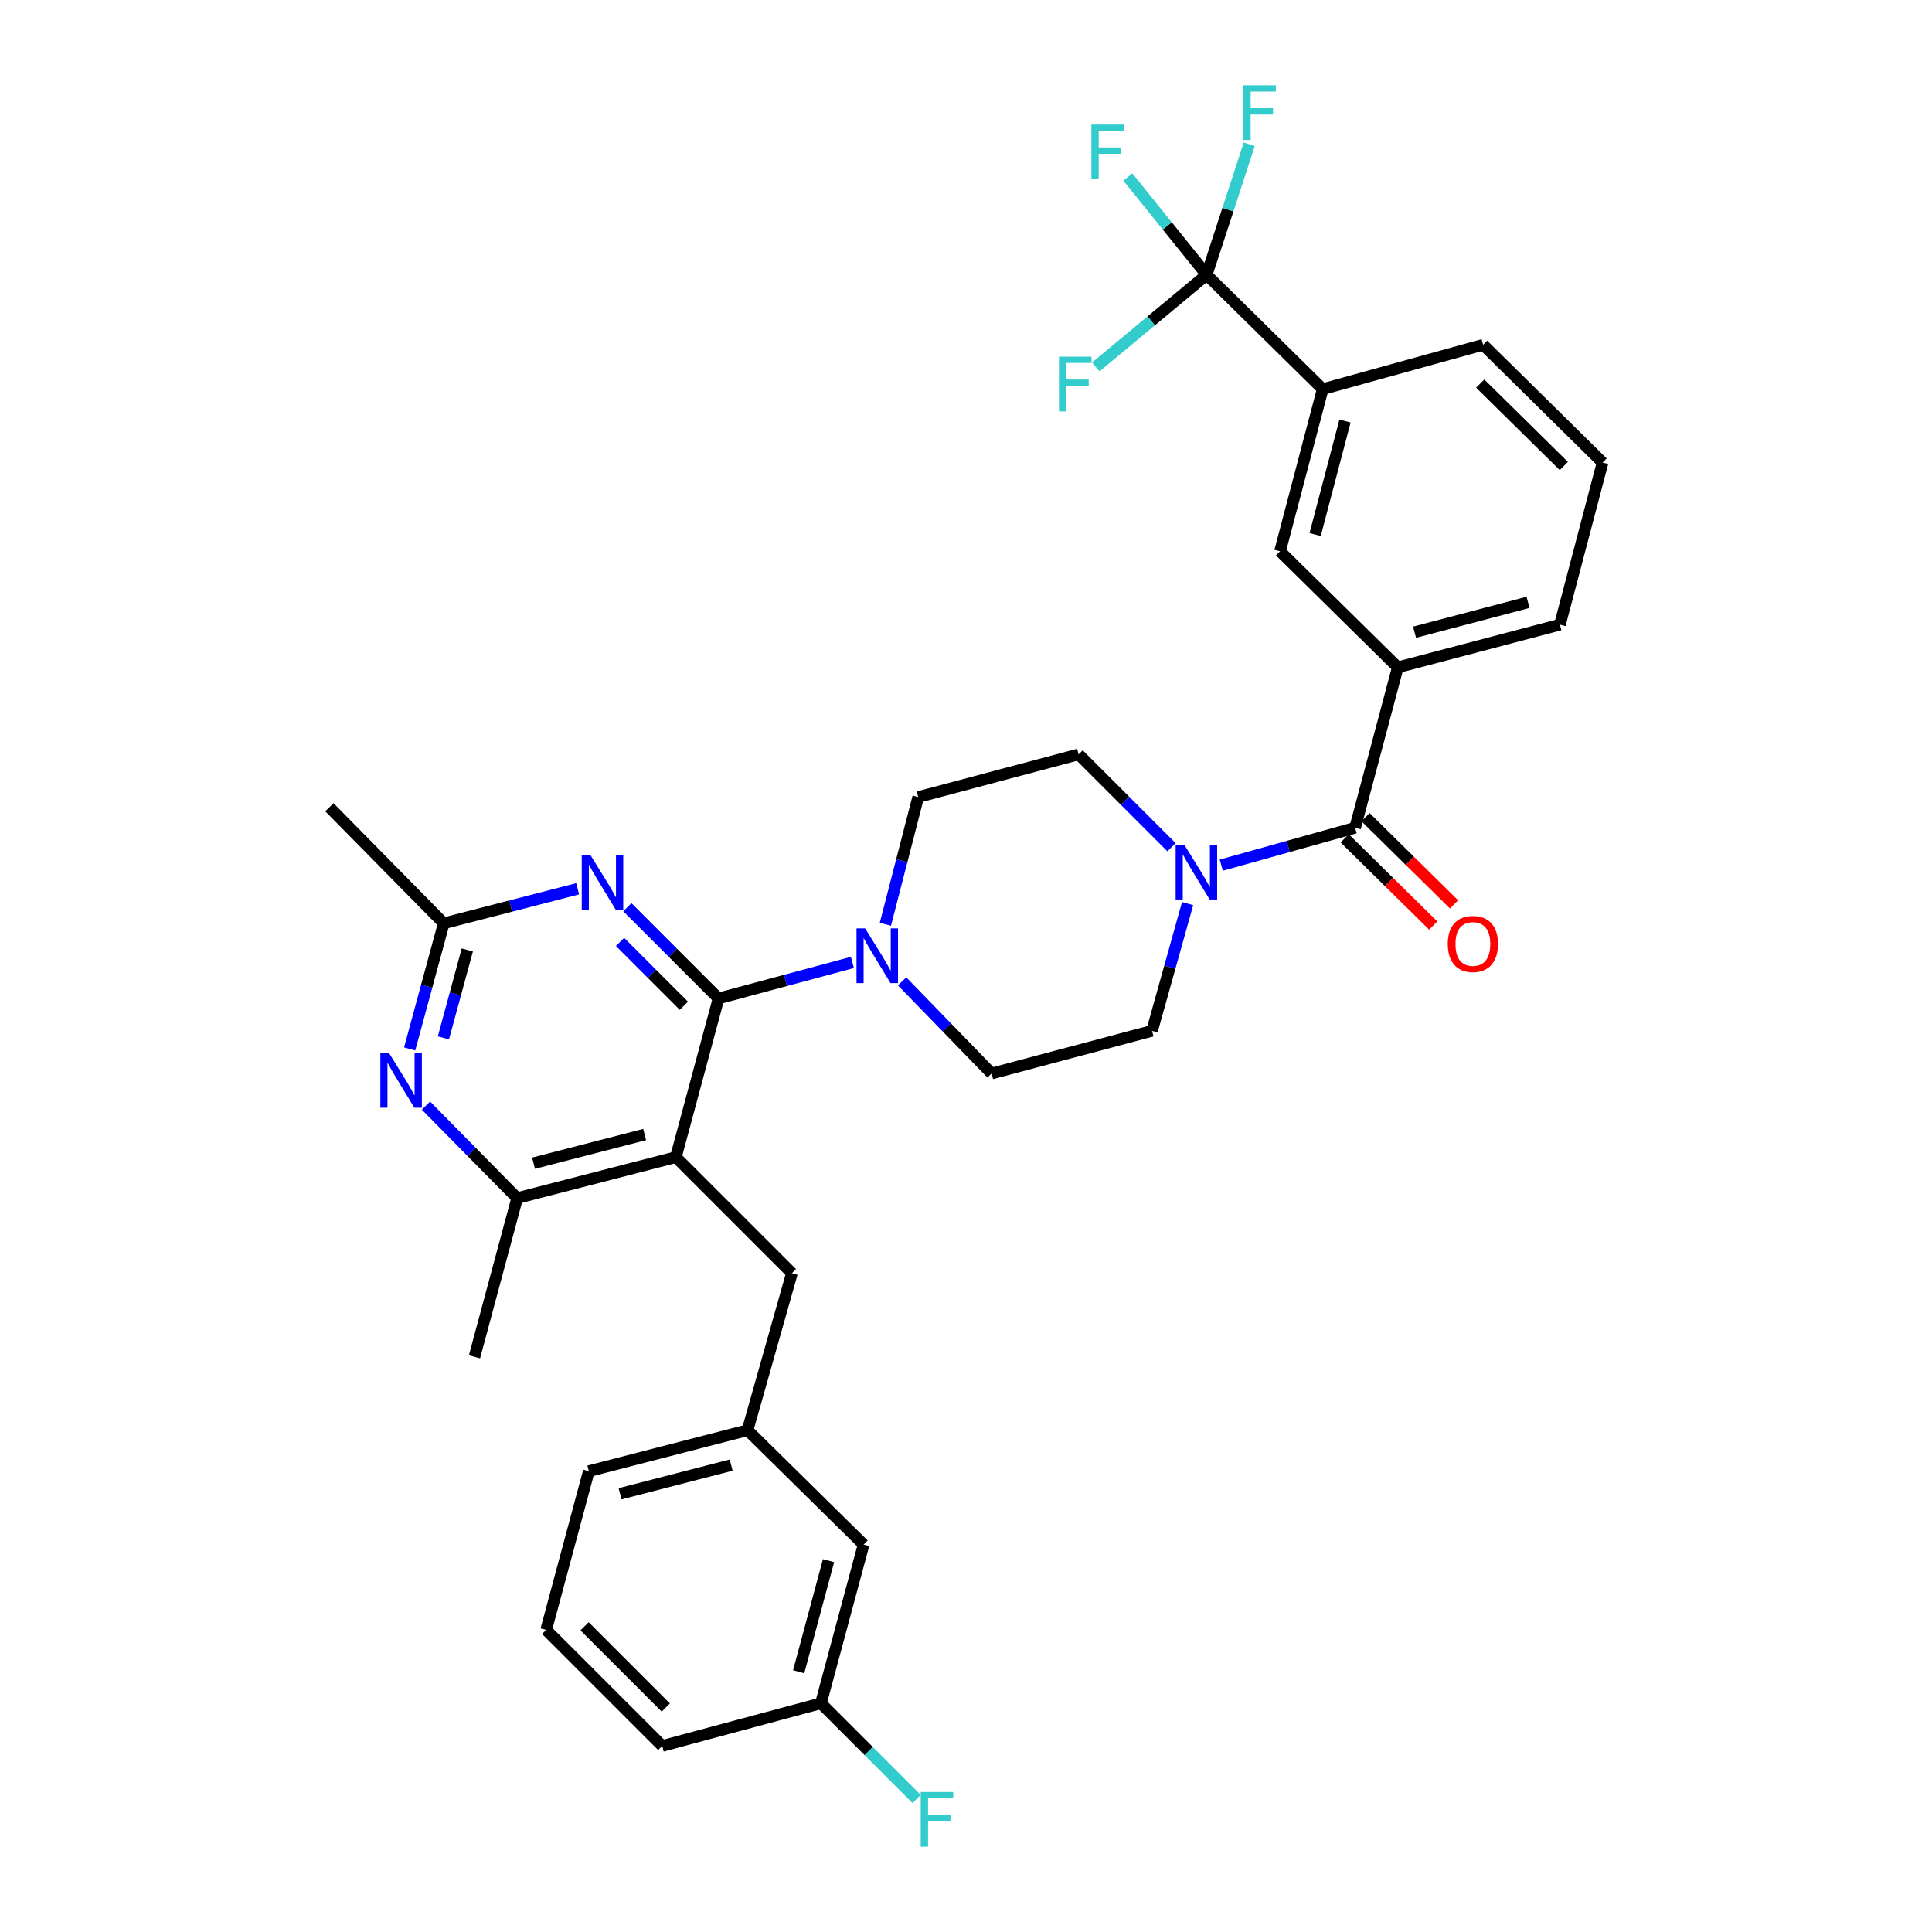 <?xml version='1.0' encoding='iso-8859-1'?>
<svg version='1.1' baseProfile='full'
              xmlns='http://www.w3.org/2000/svg'
                      xmlns:rdkit='http://www.rdkit.org/xml'
                      xmlns:xlink='http://www.w3.org/1999/xlink'
                  xml:space='preserve'
width='1000px' height='1000px' viewBox='0 0 1000 1000'>
<!-- END OF HEADER -->
<rect style='opacity:1.0;fill:#FFFFFF;stroke:none' width='1000' height='1000' x='0' y='0'> </rect>
<path class='bond-0' d='M 624.558,142.241 L 684.626,201.421' style='fill:none;fill-rule:evenodd;stroke:#000000;stroke-width:6px;stroke-linecap:butt;stroke-linejoin:miter;stroke-opacity:1' />
<path class='bond-1' d='M 624.558,142.241 L 635.579,108.463' style='fill:none;fill-rule:evenodd;stroke:#000000;stroke-width:6px;stroke-linecap:butt;stroke-linejoin:miter;stroke-opacity:1' />
<path class='bond-1' d='M 635.579,108.463 L 646.601,74.684' style='fill:none;fill-rule:evenodd;stroke:#33CCCC;stroke-width:6px;stroke-linecap:butt;stroke-linejoin:miter;stroke-opacity:1' />
<path class='bond-2' d='M 624.558,142.241 L 595.861,166.09' style='fill:none;fill-rule:evenodd;stroke:#000000;stroke-width:6px;stroke-linecap:butt;stroke-linejoin:miter;stroke-opacity:1' />
<path class='bond-2' d='M 595.861,166.09 L 567.164,189.939' style='fill:none;fill-rule:evenodd;stroke:#33CCCC;stroke-width:6px;stroke-linecap:butt;stroke-linejoin:miter;stroke-opacity:1' />
<path class='bond-3' d='M 624.558,142.241 L 604.17,116.933' style='fill:none;fill-rule:evenodd;stroke:#000000;stroke-width:6px;stroke-linecap:butt;stroke-linejoin:miter;stroke-opacity:1' />
<path class='bond-3' d='M 604.17,116.933 L 583.781,91.625' style='fill:none;fill-rule:evenodd;stroke:#33CCCC;stroke-width:6px;stroke-linecap:butt;stroke-linejoin:miter;stroke-opacity:1' />
<path class='bond-4' d='M 606.361,438.521 L 582.33,414.491' style='fill:none;fill-rule:evenodd;stroke:#0000FF;stroke-width:6px;stroke-linecap:butt;stroke-linejoin:miter;stroke-opacity:1' />
<path class='bond-4' d='M 582.33,414.491 L 558.3,390.461' style='fill:none;fill-rule:evenodd;stroke:#000000;stroke-width:6px;stroke-linecap:butt;stroke-linejoin:miter;stroke-opacity:1' />
<path class='bond-5' d='M 632.128,447.817 L 666.766,438.133' style='fill:none;fill-rule:evenodd;stroke:#0000FF;stroke-width:6px;stroke-linecap:butt;stroke-linejoin:miter;stroke-opacity:1' />
<path class='bond-5' d='M 666.766,438.133 L 701.404,428.448' style='fill:none;fill-rule:evenodd;stroke:#000000;stroke-width:6px;stroke-linecap:butt;stroke-linejoin:miter;stroke-opacity:1' />
<path class='bond-6' d='M 614.7,467.709 L 605.494,500.637' style='fill:none;fill-rule:evenodd;stroke:#0000FF;stroke-width:6px;stroke-linecap:butt;stroke-linejoin:miter;stroke-opacity:1' />
<path class='bond-6' d='M 605.494,500.637 L 596.288,533.564' style='fill:none;fill-rule:evenodd;stroke:#000000;stroke-width:6px;stroke-linecap:butt;stroke-linejoin:miter;stroke-opacity:1' />
<path class='bond-7' d='M 696.01,433.922 L 718.918,456.496' style='fill:none;fill-rule:evenodd;stroke:#000000;stroke-width:6px;stroke-linecap:butt;stroke-linejoin:miter;stroke-opacity:1' />
<path class='bond-7' d='M 718.918,456.496 L 741.826,479.07' style='fill:none;fill-rule:evenodd;stroke:#FF0000;stroke-width:6px;stroke-linecap:butt;stroke-linejoin:miter;stroke-opacity:1' />
<path class='bond-7' d='M 706.798,422.975 L 729.706,445.549' style='fill:none;fill-rule:evenodd;stroke:#000000;stroke-width:6px;stroke-linecap:butt;stroke-linejoin:miter;stroke-opacity:1' />
<path class='bond-7' d='M 729.706,445.549 L 752.614,468.123' style='fill:none;fill-rule:evenodd;stroke:#FF0000;stroke-width:6px;stroke-linecap:butt;stroke-linejoin:miter;stroke-opacity:1' />
<path class='bond-8' d='M 701.404,428.448 L 723.493,345.412' style='fill:none;fill-rule:evenodd;stroke:#000000;stroke-width:6px;stroke-linecap:butt;stroke-linejoin:miter;stroke-opacity:1' />
<path class='bond-9' d='M 684.626,201.421 L 662.537,285.345' style='fill:none;fill-rule:evenodd;stroke:#000000;stroke-width:6px;stroke-linecap:butt;stroke-linejoin:miter;stroke-opacity:1' />
<path class='bond-9' d='M 696.175,217.921 L 680.713,276.668' style='fill:none;fill-rule:evenodd;stroke:#000000;stroke-width:6px;stroke-linecap:butt;stroke-linejoin:miter;stroke-opacity:1' />
<path class='bond-10' d='M 684.626,201.421 L 767.662,178.452' style='fill:none;fill-rule:evenodd;stroke:#000000;stroke-width:6px;stroke-linecap:butt;stroke-linejoin:miter;stroke-opacity:1' />
<path class='bond-11' d='M 723.493,345.412 L 662.537,285.345' style='fill:none;fill-rule:evenodd;stroke:#000000;stroke-width:6px;stroke-linecap:butt;stroke-linejoin:miter;stroke-opacity:1' />
<path class='bond-12' d='M 723.493,345.412 L 807.408,323.323' style='fill:none;fill-rule:evenodd;stroke:#000000;stroke-width:6px;stroke-linecap:butt;stroke-linejoin:miter;stroke-opacity:1' />
<path class='bond-12' d='M 732.168,327.236 L 790.908,311.774' style='fill:none;fill-rule:evenodd;stroke:#000000;stroke-width:6px;stroke-linecap:butt;stroke-linejoin:miter;stroke-opacity:1' />
<path class='bond-13' d='M 324.712,469.583 L 348.314,493.185' style='fill:none;fill-rule:evenodd;stroke:#0000FF;stroke-width:6px;stroke-linecap:butt;stroke-linejoin:miter;stroke-opacity:1' />
<path class='bond-13' d='M 348.314,493.185 L 371.916,516.786' style='fill:none;fill-rule:evenodd;stroke:#000000;stroke-width:6px;stroke-linecap:butt;stroke-linejoin:miter;stroke-opacity:1' />
<path class='bond-13' d='M 320.925,487.531 L 337.446,504.052' style='fill:none;fill-rule:evenodd;stroke:#0000FF;stroke-width:6px;stroke-linecap:butt;stroke-linejoin:miter;stroke-opacity:1' />
<path class='bond-13' d='M 337.446,504.052 L 353.967,520.574' style='fill:none;fill-rule:evenodd;stroke:#000000;stroke-width:6px;stroke-linecap:butt;stroke-linejoin:miter;stroke-opacity:1' />
<path class='bond-14' d='M 298.987,460.038 L 264.339,468.979' style='fill:none;fill-rule:evenodd;stroke:#0000FF;stroke-width:6px;stroke-linecap:butt;stroke-linejoin:miter;stroke-opacity:1' />
<path class='bond-14' d='M 264.339,468.979 L 229.691,477.92' style='fill:none;fill-rule:evenodd;stroke:#000000;stroke-width:6px;stroke-linecap:butt;stroke-linejoin:miter;stroke-opacity:1' />
<path class='bond-15' d='M 371.916,516.786 L 349.827,598.934' style='fill:none;fill-rule:evenodd;stroke:#000000;stroke-width:6px;stroke-linecap:butt;stroke-linejoin:miter;stroke-opacity:1' />
<path class='bond-16' d='M 371.916,516.786 L 406.556,507.472' style='fill:none;fill-rule:evenodd;stroke:#000000;stroke-width:6px;stroke-linecap:butt;stroke-linejoin:miter;stroke-opacity:1' />
<path class='bond-16' d='M 406.556,507.472 L 441.197,498.157' style='fill:none;fill-rule:evenodd;stroke:#0000FF;stroke-width:6px;stroke-linecap:butt;stroke-linejoin:miter;stroke-opacity:1' />
<path class='bond-17' d='M 349.827,598.934 L 267.679,620.135' style='fill:none;fill-rule:evenodd;stroke:#000000;stroke-width:6px;stroke-linecap:butt;stroke-linejoin:miter;stroke-opacity:1' />
<path class='bond-17' d='M 333.664,587.233 L 276.16,602.074' style='fill:none;fill-rule:evenodd;stroke:#000000;stroke-width:6px;stroke-linecap:butt;stroke-linejoin:miter;stroke-opacity:1' />
<path class='bond-18' d='M 349.827,598.934 L 409.894,659.002' style='fill:none;fill-rule:evenodd;stroke:#000000;stroke-width:6px;stroke-linecap:butt;stroke-linejoin:miter;stroke-opacity:1' />
<path class='bond-19' d='M 267.679,620.135 L 245.59,702.292' style='fill:none;fill-rule:evenodd;stroke:#000000;stroke-width:6px;stroke-linecap:butt;stroke-linejoin:miter;stroke-opacity:1' />
<path class='bond-20' d='M 267.679,620.135 L 244.085,596.196' style='fill:none;fill-rule:evenodd;stroke:#000000;stroke-width:6px;stroke-linecap:butt;stroke-linejoin:miter;stroke-opacity:1' />
<path class='bond-20' d='M 244.085,596.196 L 220.49,572.256' style='fill:none;fill-rule:evenodd;stroke:#0000FF;stroke-width:6px;stroke-linecap:butt;stroke-linejoin:miter;stroke-opacity:1' />
<path class='bond-21' d='M 212.03,542.923 L 220.861,510.421' style='fill:none;fill-rule:evenodd;stroke:#0000FF;stroke-width:6px;stroke-linecap:butt;stroke-linejoin:miter;stroke-opacity:1' />
<path class='bond-21' d='M 220.861,510.421 L 229.691,477.92' style='fill:none;fill-rule:evenodd;stroke:#000000;stroke-width:6px;stroke-linecap:butt;stroke-linejoin:miter;stroke-opacity:1' />
<path class='bond-21' d='M 229.511,537.202 L 235.692,514.451' style='fill:none;fill-rule:evenodd;stroke:#0000FF;stroke-width:6px;stroke-linecap:butt;stroke-linejoin:miter;stroke-opacity:1' />
<path class='bond-21' d='M 235.692,514.451 L 241.874,491.7' style='fill:none;fill-rule:evenodd;stroke:#000000;stroke-width:6px;stroke-linecap:butt;stroke-linejoin:miter;stroke-opacity:1' />
<path class='bond-22' d='M 229.691,477.92 L 170.503,417.844' style='fill:none;fill-rule:evenodd;stroke:#000000;stroke-width:6px;stroke-linecap:butt;stroke-linejoin:miter;stroke-opacity:1' />
<path class='bond-23' d='M 466.928,507.946 L 490.09,531.8' style='fill:none;fill-rule:evenodd;stroke:#0000FF;stroke-width:6px;stroke-linecap:butt;stroke-linejoin:miter;stroke-opacity:1' />
<path class='bond-23' d='M 490.09,531.8 L 513.252,555.653' style='fill:none;fill-rule:evenodd;stroke:#000000;stroke-width:6px;stroke-linecap:butt;stroke-linejoin:miter;stroke-opacity:1' />
<path class='bond-24' d='M 458.265,478.417 L 466.765,445.483' style='fill:none;fill-rule:evenodd;stroke:#0000FF;stroke-width:6px;stroke-linecap:butt;stroke-linejoin:miter;stroke-opacity:1' />
<path class='bond-24' d='M 466.765,445.483 L 475.264,412.55' style='fill:none;fill-rule:evenodd;stroke:#000000;stroke-width:6px;stroke-linecap:butt;stroke-linejoin:miter;stroke-opacity:1' />
<path class='bond-25' d='M 558.3,390.461 L 475.264,412.55' style='fill:none;fill-rule:evenodd;stroke:#000000;stroke-width:6px;stroke-linecap:butt;stroke-linejoin:miter;stroke-opacity:1' />
<path class='bond-26' d='M 513.252,555.653 L 596.288,533.564' style='fill:none;fill-rule:evenodd;stroke:#000000;stroke-width:6px;stroke-linecap:butt;stroke-linejoin:miter;stroke-opacity:1' />
<path class='bond-27' d='M 409.894,659.002 L 386.926,740.271' style='fill:none;fill-rule:evenodd;stroke:#000000;stroke-width:6px;stroke-linecap:butt;stroke-linejoin:miter;stroke-opacity:1' />
<path class='bond-28' d='M 386.926,740.271 L 304.778,761.471' style='fill:none;fill-rule:evenodd;stroke:#000000;stroke-width:6px;stroke-linecap:butt;stroke-linejoin:miter;stroke-opacity:1' />
<path class='bond-28' d='M 378.444,758.332 L 320.941,773.173' style='fill:none;fill-rule:evenodd;stroke:#000000;stroke-width:6px;stroke-linecap:butt;stroke-linejoin:miter;stroke-opacity:1' />
<path class='bond-29' d='M 386.926,740.271 L 447.002,799.459' style='fill:none;fill-rule:evenodd;stroke:#000000;stroke-width:6px;stroke-linecap:butt;stroke-linejoin:miter;stroke-opacity:1' />
<path class='bond-30' d='M 304.778,761.471 L 282.689,843.628' style='fill:none;fill-rule:evenodd;stroke:#000000;stroke-width:6px;stroke-linecap:butt;stroke-linejoin:miter;stroke-opacity:1' />
<path class='bond-31' d='M 282.689,843.628 L 342.765,903.695' style='fill:none;fill-rule:evenodd;stroke:#000000;stroke-width:6px;stroke-linecap:butt;stroke-linejoin:miter;stroke-opacity:1' />
<path class='bond-31' d='M 302.568,841.77 L 344.621,883.817' style='fill:none;fill-rule:evenodd;stroke:#000000;stroke-width:6px;stroke-linecap:butt;stroke-linejoin:miter;stroke-opacity:1' />
<path class='bond-32' d='M 342.765,903.695 L 424.913,881.615' style='fill:none;fill-rule:evenodd;stroke:#000000;stroke-width:6px;stroke-linecap:butt;stroke-linejoin:miter;stroke-opacity:1' />
<path class='bond-33' d='M 424.913,881.615 L 447.002,799.459' style='fill:none;fill-rule:evenodd;stroke:#000000;stroke-width:6px;stroke-linecap:butt;stroke-linejoin:miter;stroke-opacity:1' />
<path class='bond-33' d='M 413.385,865.301 L 428.847,807.792' style='fill:none;fill-rule:evenodd;stroke:#000000;stroke-width:6px;stroke-linecap:butt;stroke-linejoin:miter;stroke-opacity:1' />
<path class='bond-34' d='M 424.913,881.615 L 449.675,906.377' style='fill:none;fill-rule:evenodd;stroke:#000000;stroke-width:6px;stroke-linecap:butt;stroke-linejoin:miter;stroke-opacity:1' />
<path class='bond-34' d='M 449.675,906.377 L 474.437,931.139' style='fill:none;fill-rule:evenodd;stroke:#33CCCC;stroke-width:6px;stroke-linecap:butt;stroke-linejoin:miter;stroke-opacity:1' />
<path class='bond-35' d='M 767.662,178.452 L 829.497,239.408' style='fill:none;fill-rule:evenodd;stroke:#000000;stroke-width:6px;stroke-linecap:butt;stroke-linejoin:miter;stroke-opacity:1' />
<path class='bond-35' d='M 766.147,198.541 L 809.432,241.21' style='fill:none;fill-rule:evenodd;stroke:#000000;stroke-width:6px;stroke-linecap:butt;stroke-linejoin:miter;stroke-opacity:1' />
<path class='bond-36' d='M 807.408,323.323 L 829.497,239.408' style='fill:none;fill-rule:evenodd;stroke:#000000;stroke-width:6px;stroke-linecap:butt;stroke-linejoin:miter;stroke-opacity:1' />
<path  class='atom-1' d='M 612.996 437.257
L 622.276 452.257
Q 623.196 453.737, 624.676 456.417
Q 626.156 459.097, 626.236 459.257
L 626.236 437.257
L 629.996 437.257
L 629.996 465.577
L 626.116 465.577
L 616.156 449.177
Q 614.996 447.257, 613.756 445.057
Q 612.556 442.857, 612.196 442.177
L 612.196 465.577
L 608.516 465.577
L 608.516 437.257
L 612.996 437.257
' fill='#0000FF'/>
<path  class='atom-3' d='M 749.359 488.596
Q 749.359 481.796, 752.719 477.996
Q 756.079 474.196, 762.359 474.196
Q 768.639 474.196, 771.999 477.996
Q 775.359 481.796, 775.359 488.596
Q 775.359 495.476, 771.959 499.396
Q 768.559 503.276, 762.359 503.276
Q 756.119 503.276, 752.719 499.396
Q 749.359 495.516, 749.359 488.596
M 762.359 500.076
Q 766.679 500.076, 768.999 497.196
Q 771.359 494.276, 771.359 488.596
Q 771.359 483.036, 768.999 480.236
Q 766.679 477.396, 762.359 477.396
Q 758.039 477.396, 755.679 480.196
Q 753.359 482.996, 753.359 488.596
Q 753.359 494.316, 755.679 497.196
Q 758.039 500.076, 762.359 500.076
' fill='#FF0000'/>
<path  class='atom-6' d='M 305.588 442.559
L 314.868 457.559
Q 315.788 459.039, 317.268 461.719
Q 318.748 464.399, 318.828 464.559
L 318.828 442.559
L 322.588 442.559
L 322.588 470.879
L 318.708 470.879
L 308.748 454.479
Q 307.588 452.559, 306.348 450.359
Q 305.148 448.159, 304.788 447.479
L 304.788 470.879
L 301.108 470.879
L 301.108 442.559
L 305.588 442.559
' fill='#0000FF'/>
<path  class='atom-10' d='M 201.351 545.028
L 210.631 560.028
Q 211.551 561.508, 213.031 564.188
Q 214.511 566.868, 214.591 567.028
L 214.591 545.028
L 218.351 545.028
L 218.351 573.348
L 214.471 573.348
L 204.511 556.948
Q 203.351 555.028, 202.111 552.828
Q 200.911 550.628, 200.551 549.948
L 200.551 573.348
L 196.871 573.348
L 196.871 545.028
L 201.351 545.028
' fill='#0000FF'/>
<path  class='atom-12' d='M 447.803 480.538
L 457.083 495.538
Q 458.003 497.018, 459.483 499.698
Q 460.963 502.378, 461.043 502.538
L 461.043 480.538
L 464.803 480.538
L 464.803 508.858
L 460.923 508.858
L 450.963 492.458
Q 449.803 490.538, 448.563 488.338
Q 447.363 486.138, 447.003 485.458
L 447.003 508.858
L 443.323 508.858
L 443.323 480.538
L 447.803 480.538
' fill='#0000FF'/>
<path  class='atom-25' d='M 476.561 927.523
L 493.401 927.523
L 493.401 930.763
L 480.361 930.763
L 480.361 939.363
L 491.961 939.363
L 491.961 942.643
L 480.361 942.643
L 480.361 955.843
L 476.561 955.843
L 476.561 927.523
' fill='#33CCCC'/>
<path  class='atom-28' d='M 643.521 44.157
L 660.361 44.157
L 660.361 47.397
L 647.321 47.397
L 647.321 55.997
L 658.921 55.997
L 658.921 59.277
L 647.321 59.277
L 647.321 72.477
L 643.521 72.477
L 643.521 44.157
' fill='#33CCCC'/>
<path  class='atom-29' d='M 548.113 184.614
L 564.953 184.614
L 564.953 187.854
L 551.913 187.854
L 551.913 196.454
L 563.513 196.454
L 563.513 199.734
L 551.913 199.734
L 551.913 212.934
L 548.113 212.934
L 548.113 184.614
' fill='#33CCCC'/>
<path  class='atom-30' d='M 564.899 64.479
L 581.739 64.479
L 581.739 67.719
L 568.699 67.719
L 568.699 76.319
L 580.299 76.319
L 580.299 79.599
L 568.699 79.599
L 568.699 92.799
L 564.899 92.799
L 564.899 64.479
' fill='#33CCCC'/>
</svg>
